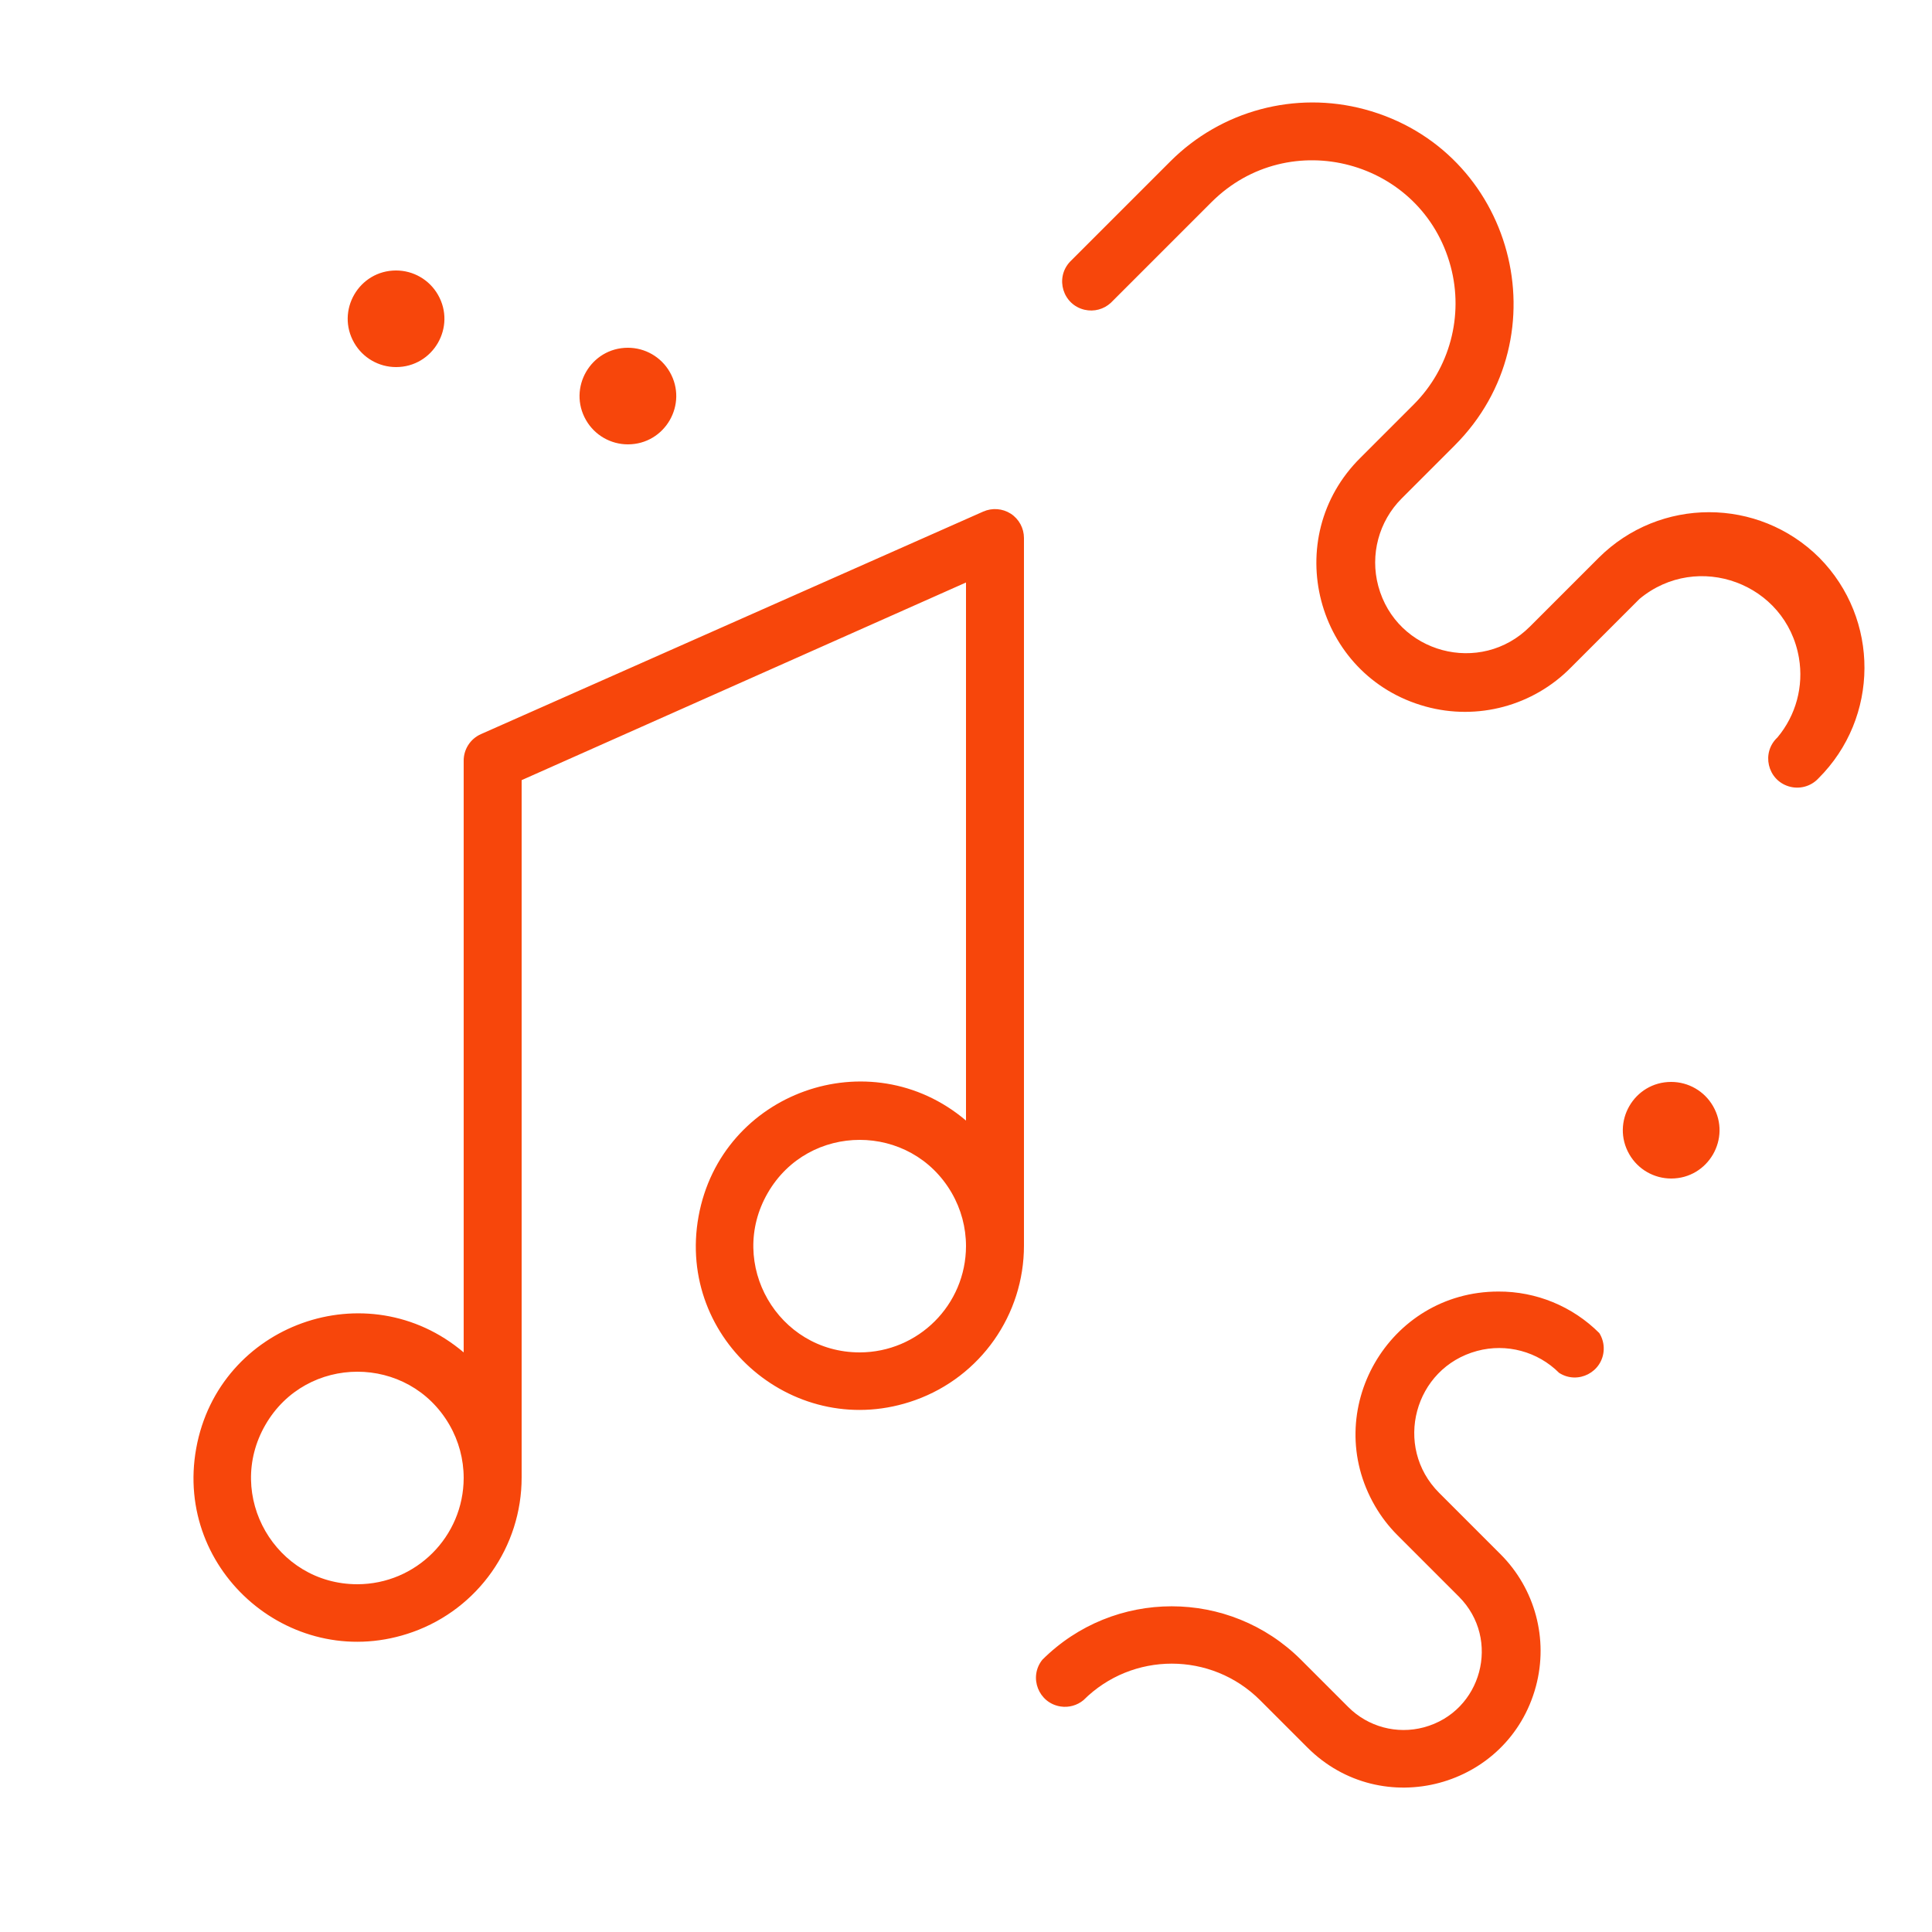 <?xml version="1.0" encoding="UTF-8"?> <svg xmlns="http://www.w3.org/2000/svg" viewBox="1950 2450 100 100" width="100" height="100"><path fill="#f7460b" stroke="none" fill-opacity="1" stroke-width="1" stroke-opacity="1" color="rgb(51, 51, 51)" fill-rule="evenodd" font-size-adjust="none" id="tSvgeca2d2f5ad" title="Path 32" d="M 2002.32 2476.59 C 2001.892 2476.315 2001.355 2476.274 2000.89 2476.48 C 1992.223 2480.32 1983.557 2484.16 1974.89 2488 C 1974.339 2488.245 1973.988 2488.797 1974 2489.4 C 1974 2499.6 1974 2509.8 1974 2520 C 1969.015 2515.774 1961.324 2518.529 1960.157 2524.96 C 1958.989 2531.39 1965.221 2536.673 1971.373 2534.469 C 1974.75 2533.259 1977.003 2530.057 1977 2526.47 C 1977 2514.44 1977 2502.41 1977 2490.38 C 1984.667 2486.97 1992.333 2483.56 2000 2480.15 C 2000 2489.433 2000 2498.717 2000 2508 C 1995.015 2503.774 1987.324 2506.529 1986.157 2512.96 C 1984.989 2519.39 1991.221 2524.673 1997.373 2522.469 C 2000.75 2521.259 2003.003 2518.057 2003 2514.47 C 2003 2502.263 2003 2490.057 2003 2477.85C 2003.001 2477.342 2002.745 2476.868 2002.32 2476.59Z M 1968.5 2532 C 1964.266 2532 1961.62 2527.417 1963.737 2523.75 C 1965.854 2520.083 1971.146 2520.083 1973.263 2523.75 C 1973.746 2524.586 1974 2525.535 1974 2526.5C 1973.994 2529.535 1971.535 2531.994 1968.5 2532Z M 1994.5 2520 C 1990.266 2520 1987.62 2515.417 1989.737 2511.75 C 1991.854 2508.083 1997.146 2508.083 1999.263 2511.75 C 1999.746 2512.586 2000 2513.535 2000 2514.5C 1999.994 2517.535 1997.535 2519.994 1994.5 2520Z M 2036.5 2506 C 2034.575 2506 2033.373 2508.083 2034.335 2509.75 C 2034.782 2510.524 2035.607 2511 2036.5 2511 C 2038.425 2511 2039.627 2508.917 2038.665 2507.25C 2038.218 2506.476 2037.393 2506 2036.5 2506Z M 2044.17 2478.87 C 2041.013 2475.725 2035.907 2475.725 2032.75 2478.87 C 2031.563 2480.057 2030.377 2481.243 2029.19 2482.43 C 2026.638 2484.986 2022.277 2483.821 2021.339 2480.333 C 2020.904 2478.714 2021.366 2476.986 2022.55 2475.8 C 2023.463 2474.887 2024.377 2473.973 2025.29 2473.06 C 2030.952 2467.398 2028.361 2457.73 2020.627 2455.658 C 2017.038 2454.696 2013.208 2455.722 2010.58 2458.35 C 2008.847 2460.083 2007.113 2461.817 2005.38 2463.55 C 2004.593 2464.395 2005.015 2465.775 2006.141 2466.034 C 2006.626 2466.146 2007.135 2466.01 2007.5 2465.67 C 2009.233 2463.937 2010.967 2462.203 2012.7 2460.47 C 2016.73 2456.44 2023.611 2458.284 2025.086 2463.789 C 2025.771 2466.344 2025.04 2469.07 2023.17 2470.94 C 2022.257 2471.853 2021.343 2472.767 2020.43 2473.68 C 2016.215 2477.837 2018.08 2484.997 2023.787 2486.569 C 2026.476 2487.31 2029.354 2486.537 2031.31 2484.55 C 2032.493 2483.367 2033.677 2482.183 2034.86 2481 C 2037.868 2478.501 2042.453 2480.196 2043.113 2484.051 C 2043.365 2485.521 2042.958 2487.027 2042 2488.17 C 2041.155 2488.957 2041.479 2490.364 2042.583 2490.702 C 2043.132 2490.87 2043.729 2490.71 2044.12 2490.29C 2047.279 2487.147 2047.302 2482.041 2044.17 2478.87Z M 1982.5 2468 C 1980.575 2468 1979.373 2470.083 1980.335 2471.75 C 1980.782 2472.524 1981.607 2473 1982.5 2473 C 1984.425 2473 1985.627 2470.917 1984.665 2469.25C 1984.218 2468.476 1983.393 2468 1982.5 2468Z M 2027.55 2516.85 C 2021.861 2516.858 2018.315 2523.022 2021.167 2527.945 C 2021.487 2528.498 2021.878 2529.007 2022.33 2529.46 C 2023.39 2530.52 2024.45 2531.58 2025.51 2532.64 C 2027.712 2534.842 2026.704 2538.601 2023.697 2539.407 C 2022.301 2539.781 2020.812 2539.382 2019.79 2538.36 C 2018.973 2537.543 2018.157 2536.727 2017.34 2535.91 C 2013.64 2532.219 2007.65 2532.219 2003.95 2535.91 C 2003.23 2536.813 2003.758 2538.156 2004.9 2538.328 C 2005.322 2538.392 2005.751 2538.272 2006.08 2538 C 2008.606 2535.48 2012.694 2535.48 2015.22 2538 C 2016.037 2538.817 2016.853 2539.633 2017.67 2540.45 C 2021.519 2544.299 2028.091 2542.538 2029.5 2537.28 C 2030.154 2534.84 2029.456 2532.236 2027.67 2530.45 C 2026.61 2529.39 2025.55 2528.33 2024.49 2527.27 C 2022.1 2524.88 2023.193 2520.798 2026.458 2519.923 C 2027.974 2519.517 2029.591 2519.951 2030.7 2521.06 C 2031.672 2521.683 2032.954 2521.02 2033.008 2519.866 C 2033.022 2519.561 2032.942 2519.259 2032.78 2519C 2031.394 2517.614 2029.511 2516.839 2027.55 2516.85Z M 1970.5 2464 C 1968.575 2464 1967.373 2466.083 1968.335 2467.75 C 1968.782 2468.524 1969.607 2469 1970.5 2469 C 1972.425 2469 1973.627 2466.917 1972.665 2465.25C 1972.218 2464.476 1971.393 2464 1970.5 2464Z"></path><defs> </defs></svg> 